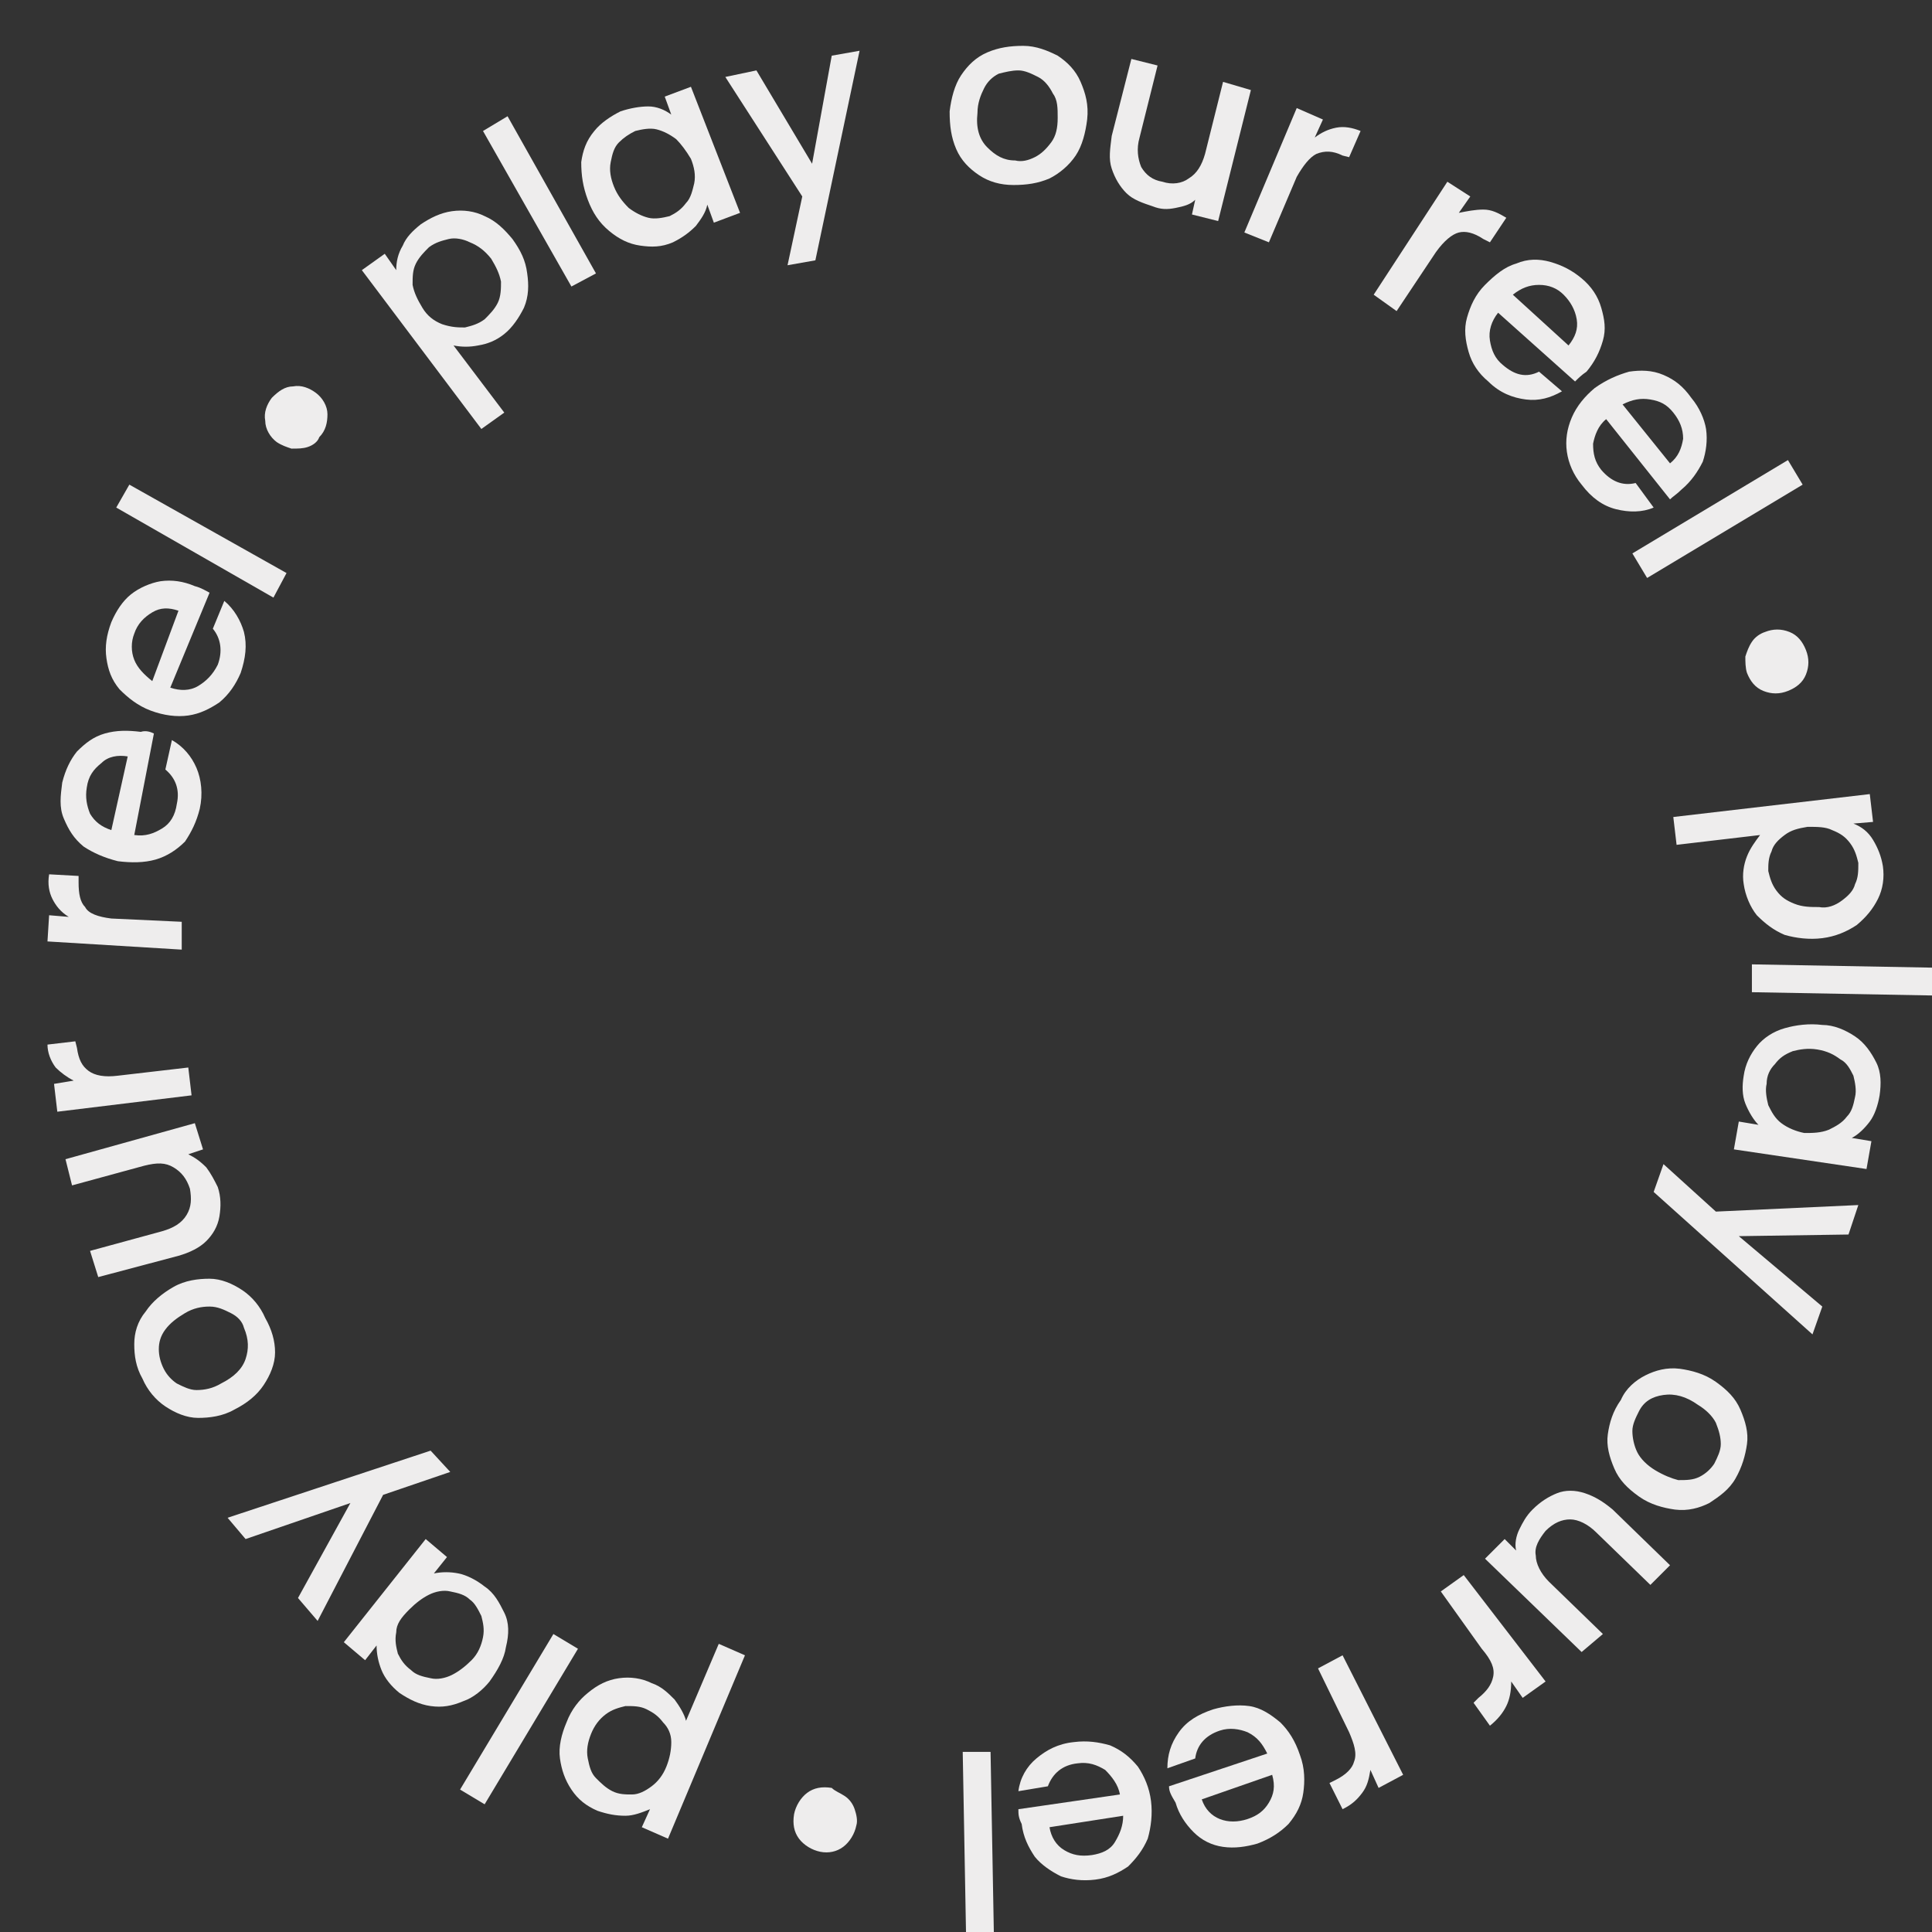 <?xml version="1.0" encoding="UTF-8"?> <svg xmlns="http://www.w3.org/2000/svg" viewBox="0 0 118 118"><rect x="0" y="0" width="118" height="118" fill="#333333" stroke="none"/> <g fill="#eeeded"> <path d="m38.2 110.9c-.6 0-1.1-.1-1.7-.3-.7-.3-1.2-.7-1.6-1.3s-.6-1.2-.7-1.9.1-1.5.4-2.2c.3-.8.8-1.4 1.3-1.8.6-.5 1.2-.8 1.9-.9s1.4 0 2 .3c.6.2 1 .6 1.4 1 .3.4.6.9.7 1.3l2-4.7 1.6.7-4.7 11.2-1.6-.7.5-1.1c-.5.2-1 .4-1.5.4zm-2.3-3.5c.1.5.2.9.5 1.2s.6.6 1 .8.8.2 1.2.2.8-.2 1.2-.5.7-.7.9-1.2.3-1 .3-1.5-.2-.9-.5-1.2c-.3-.4-.6-.6-1-.8s-.8-.2-1.3-.2c-.4.1-.8.2-1.2.5s-.7.7-.9 1.2-.3 1-.2 1.5z"></path> <path d="m28.1 109.3 5.7-9.5 1.5.9-5.7 9.5z"></path> <path d="m28.3 103.9c-.7.3-1.3.4-2 .3s-1.3-.4-1.9-.8c-.5-.4-.9-.9-1.1-1.4s-.3-1-.3-1.5l-.7.9-1.3-1.1 5-6.3 1.3 1.1-.8 1c.5-.1 1-.1 1.5 0s1.1.4 1.6.8c.6.4.9 1 1.2 1.6s.3 1.3.1 2.1c-.1.7-.5 1.4-1 2.1-.4.5-1 1-1.6 1.2zm-4.1-4.2c-.1.5 0 .9.1 1.3.2.4.4.7.8 1 .3.3.7.4 1.2.5.4.1.9 0 1.3-.2s.8-.5 1.2-.9.6-.9.7-1.4 0-.9-.1-1.3c-.2-.4-.4-.8-.7-1-.3-.3-.7-.4-1.2-.5-.4-.1-.9 0-1.3.2s-.8.5-1.2.9c-.5.5-.8.9-.8 1.4z"></path> <path d="m13.9 92.7 12.4-4.1 1.2 1.3-4.1 1.4-4 7.7-1.2-1.4 3.2-5.8-6.4 2.2z"></path> <path d="m16.8 82.6c0 .7-.3 1.4-.7 2s-1 1.1-1.8 1.5c-.7.4-1.5.5-2.2.5s-1.4-.3-2-.7-1.1-1-1.4-1.7c-.4-.7-.5-1.4-.5-2.1s.2-1.4.7-2c.4-.6 1-1.1 1.7-1.5s1.5-.5 2.2-.5 1.4.3 2 .7 1.1 1 1.4 1.7c.4.7.6 1.4.6 2.1zm-2.7-2.4c-.4-.2-.8-.4-1.3-.4s-1 .1-1.5.4-.9.6-1.2 1-.4.8-.4 1.2.1.8.3 1.2.5.7.8.9c.4.2.8.4 1.2.4.5 0 1-.1 1.5-.4.8-.4 1.3-.9 1.5-1.5s.2-1.2-.1-1.9c-.1-.4-.4-.7-.8-.9z"></path> <path d="m4 70.8 7.9-2.2.5 1.6-.9.3c.4.2.7.4 1.1.8.3.4.5.8.7 1.2.2.6.2 1.2.1 1.8s-.4 1.1-.8 1.5-1 .7-1.7.9l-4.9 1.3-.5-1.6 4.4-1.2c.7-.2 1.2-.5 1.5-1s.3-1 .2-1.6c-.2-.6-.5-1-1-1.3s-1-.3-1.8-.1l-4.4 1.2z"></path> <path d="m3.4 65.2c-.3-.4-.5-.9-.5-1.4l1.7-.2.1.4c.1.7.3 1.1.7 1.4s1 .4 1.8.3l4.3-.5.2 1.7-8.2 1-.2-1.7 1.2-.2c-.4-.2-.8-.5-1.1-.8z"></path> <path d="m3.2 54.9c-.2-.4-.3-.9-.2-1.5l1.8.1v.4c0 .7.1 1.2.4 1.5.2.4.8.6 1.6.7l4.3.2v1.7l-8.2-.5.1-1.6 1.2.1c-.5-.3-.8-.7-1-1.1z"></path> <path d="m9.4 44.8-1.2 6.2c.7.1 1.2-.1 1.7-.4s.8-.8.9-1.5c.2-.9-.1-1.6-.7-2.1l.4-1.8c.7.4 1.2 1 1.5 1.7s.4 1.6.2 2.5c-.2.8-.5 1.4-.9 2-.5.5-1.1.9-1.8 1.1s-1.5.2-2.3.1c-.8-.2-1.5-.5-2.1-.9-.6-.5-.9-1-1.2-1.7s-.2-1.4-.1-2.2c.2-.8.5-1.4.9-1.9.5-.5 1-.9 1.7-1.1s1.4-.2 2.2-.1c.3-.1.6 0 .8.1zm-1.6 1.4c-.6-.1-1.2 0-1.6.4-.5.4-.8.8-.9 1.5-.1.6 0 1.1.2 1.6.3.5.7.8 1.3 1z"></path> <path d="m12.8 36.2-2.4 5.8c.6.2 1.2.2 1.7-.1s.9-.7 1.2-1.3c.3-.8.2-1.6-.3-2.2l.7-1.7c.6.5 1 1.2 1.2 1.9.2.8.1 1.6-.2 2.5-.3.7-.7 1.3-1.3 1.8-.6.4-1.2.7-1.9.8s-1.5 0-2.3-.3-1.4-.8-1.9-1.3c-.5-.6-.7-1.2-.8-1.9s0-1.4.3-2.2c.3-.7.7-1.3 1.2-1.7s1.2-.7 1.8-.8c.7-.1 1.4 0 2.1.3.4.1.7.3.9.4zm-1.9 1.1c-.6-.2-1.1-.2-1.6.1s-.9.7-1.1 1.3c-.2.5-.2 1.1 0 1.6s.6.9 1.1 1.3z"></path> <path d="m7.9 29.6 9.6 5.4-.8 1.5-9.6-5.5z"></path> <path d="m18.8 27.3c-.3.1-.6.1-1 .1-.3-.1-.6-.2-.9-.4-.4-.3-.7-.8-.7-1.3-.1-.5.1-1 .4-1.4.4-.4.8-.7 1.3-.7.5-.1 1 .1 1.4.4s.7.8.7 1.3-.1 1-.5 1.4c-.1.3-.4.5-.7.6z"></path> <path d="m24.6 15c.2-.5.6-.9 1.1-1.3.6-.4 1.2-.7 1.9-.8s1.4 0 2 .3c.7.3 1.2.8 1.7 1.4.5.7.8 1.3.9 2.1.1.7.1 1.4-.2 2.1-.3.6-.7 1.2-1.2 1.6s-1 .6-1.6.7c-.5.1-1 .1-1.5 0l3.1 4.1-1.4 1-7.3-9.7 1.4-1 .7 1c0-.5.1-1 .4-1.5zm4.1-.2c-.4-.2-.9-.3-1.3-.2s-.8.2-1.2.5c-.3.3-.6.6-.8 1s-.2.8-.2 1.3c.1.5.3.9.6 1.4s.7.8 1.2 1c.6.2 1 .2 1.4.2.4-.1.8-.2 1.2-.5.3-.3.6-.6.8-1s.2-.9.2-1.3c-.1-.5-.3-.9-.6-1.4-.4-.5-.8-.8-1.3-1z"></path> <path d="m31 7.1 5.4 9.6-1.5.8-5.4-9.5z"></path> <path d="m35.5 9.9c.1-.7.3-1.3.8-1.9.4-.5 1-.9 1.6-1.2.6-.2 1.2-.3 1.7-.3s1 .2 1.4.5l-.4-1.1 1.6-.6 3 7.7-1.6.6-.4-1.1c-.1.5-.4.9-.7 1.3-.4.4-.8.7-1.4 1-.7.3-1.3.3-2 .2s-1.3-.4-1.9-.9-1-1.1-1.3-1.9-.4-1.5-.4-2.3zm5.8-1.4c-.4-.3-.8-.5-1.2-.6s-.9 0-1.3.1c-.4.2-.7.4-1 .7s-.4.7-.5 1.2 0 1 .2 1.5.5.9.9 1.3c.4.3.8.5 1.2.6s.9 0 1.3-.1c.4-.2.7-.4 1-.8.3-.3.4-.8.5-1.2.1-.5 0-1-.2-1.5-.3-.5-.6-.9-.9-1.2z"></path> <path d="m52.5 3.1-2.7 12.8-1.7.3.9-4.2-4.7-7.3 1.9-.4 3.4 5.7 1.2-6.6z"></path> <path d="m59.8 10.7c-.6-.4-1.1-.9-1.4-1.6s-.4-1.4-.4-2.3c.1-.8.3-1.6.7-2.2s.9-1.1 1.6-1.4 1.4-.4 2.2-.4 1.5.3 2.1.6c.6.4 1.1.9 1.4 1.6s.5 1.4.4 2.3c-.1.8-.3 1.6-.7 2.2s-1 1.1-1.6 1.4c-.7.3-1.4.4-2.2.4s-1.5-.2-2.1-.6zm3.4-1.1c.4-.2.7-.5 1-.9s.4-.9.4-1.5 0-1.1-.3-1.5c-.2-.4-.5-.8-.9-1s-.8-.4-1.2-.4-.8.1-1.2.2c-.4.2-.7.5-.9.9s-.4.9-.4 1.5c-.1.9.1 1.6.6 2.1s1 .8 1.7.8c.4.1.8 0 1.2-.2z"></path> <path d="m76.4 5.5-2 8-1.6-.4.2-.9c-.3.3-.7.4-1.2.5s-.9.1-1.4-.1c-.6-.2-1.2-.4-1.6-.8s-.7-.9-.9-1.5-.1-1.2 0-2l1.2-4.7 1.6.4-1.1 4.4c-.2.7-.1 1.3.1 1.8.3.5.7.8 1.3.9.6.2 1.2.1 1.6-.2.5-.3.8-.8 1-1.5l1.1-4.4z"></path> <path d="m81.6 7.8c.5-.1 1 0 1.5.2l-.7 1.6-.4-.1c-.6-.3-1.1-.3-1.6-.1-.4.2-.8.7-1.2 1.4l-1.7 4-1.5-.6 3.2-7.6 1.6.7-.5 1.1c.4-.3.8-.5 1.3-.6z"></path> <path d="m90.6 12.8c.5 0 .9.2 1.4.5l-1 1.5-.4-.2c-.6-.4-1.1-.5-1.5-.4s-.9.5-1.4 1.2l-2.4 3.6-1.4-1 4.5-6.9 1.4.9-.7 1c.5-.1 1-.2 1.5-.2z"></path> <path d="m96.2 23.3-4.7-4.2c-.4.5-.6 1.1-.5 1.7s.3 1.1.8 1.5c.7.6 1.4.8 2.2.4l1.4 1.2c-.7.4-1.4.6-2.2.5s-1.6-.4-2.3-1.1c-.6-.5-1-1.1-1.2-1.8s-.3-1.4-.1-2.1.5-1.4 1.1-2 1.2-1.1 1.9-1.3c.7-.3 1.4-.3 2.1-.1s1.3.5 1.9 1 1 1.1 1.2 1.8.3 1.3.1 2-.5 1.3-1 1.9c-.3.2-.5.4-.7.6zm-.4-2.2c.4-.5.6-1 .5-1.6s-.4-1.1-.8-1.5-.9-.6-1.5-.6-1.1.2-1.6.6z"></path> <path d="m102 30.5-3.9-4.9c-.5.4-.7 1-.8 1.5 0 .6.1 1.1.5 1.6.6.7 1.3 1 2.1.8l1.1 1.5c-.7.3-1.5.3-2.3.1s-1.5-.7-2.1-1.5c-.5-.6-.8-1.3-.9-2s0-1.4.3-2.1.8-1.3 1.4-1.8c.7-.5 1.4-.8 2.1-1 .7-.1 1.4-.1 2.1.2s1.2.7 1.7 1.4c.5.6.8 1.3.9 1.9.1.7 0 1.4-.2 2-.3.6-.7 1.2-1.3 1.7-.3.3-.5.4-.7.6zm0-2.2c.5-.4.7-.9.8-1.5 0-.6-.2-1.1-.6-1.6s-.8-.7-1.4-.8-1.1 0-1.7.3z"></path> <path d="m110.1 29.6-9.5 5.7-.9-1.5 9.5-5.7z"></path> <path d="m106.6 40.1c.1-.3.2-.6.4-.9s.5-.5.8-.6c.5-.2 1-.2 1.5 0s.8.6 1 1.1.2 1 0 1.5-.6.8-1.1 1-1 .2-1.5 0-.8-.6-1-1.1c-.1-.3-.1-.7-.1-1z"></path> <path d="m114.4 51.3c.3.5.5 1 .6 1.6.1.7 0 1.4-.3 2s-.7 1.1-1.3 1.6c-.6.4-1.3.7-2.1.8s-1.6 0-2.3-.2c-.7-.3-1.2-.7-1.7-1.2-.4-.5-.7-1.2-.8-1.9-.1-.6 0-1.2.2-1.7s.5-.9.8-1.3l-5.1.6-.2-1.7 12-1.4.2 1.7-1.2.1c.5.2.9.5 1.2 1zm-1.9 3.7c.4-.3.7-.6.8-1 .2-.4.2-.8.2-1.3-.1-.4-.2-.8-.5-1.2s-.6-.6-1.1-.8c-.4-.2-.9-.2-1.5-.2-.6.1-1 .2-1.4.5s-.7.6-.8 1c-.2.4-.2.8-.2 1.2.1.4.2.8.5 1.2s.6.6 1.1.8 1 .2 1.5.2c.5.1 1-.1 1.4-.4z"></path> <path d="m118 60.8-11-.2v-1.7l11 .2z"></path> <path d="m113.3 63.3c.6.4 1 1 1.3 1.6s.3 1.3.2 2c-.1.6-.3 1.2-.6 1.6s-.7.8-1.1 1l1.2.2-.3 1.7-8.1-1.2.3-1.7 1.2.2c-.3-.3-.6-.8-.8-1.3s-.2-1.1-.1-1.7c.1-.7.4-1.3.8-1.8s1-.9 1.7-1.1 1.5-.3 2.3-.2c.7 0 1.4.3 2 .7zm-1.6 5.7c.4-.2.8-.4 1.1-.8.3-.3.4-.7.5-1.2.1-.4 0-.9-.1-1.3-.2-.4-.4-.8-.8-1-.4-.3-.8-.5-1.4-.6s-1.1 0-1.5.1c-.5.2-.8.4-1.1.8-.3.3-.5.7-.5 1.2-.1.4 0 .9.1 1.3.2.4.4.8.8 1.1s.9.5 1.4.6c.5 0 1 0 1.5-.2z"></path> <path d="m110.7 81.5-9.7-8.7.6-1.7 3.2 2.9 8.7-.4-.6 1.8-6.7.1 5.1 4.3z"></path> <path d="m100.5 84c.6-.3 1.3-.5 2.1-.4.7.1 1.5.3 2.2.8s1.2 1 1.5 1.7.5 1.4.4 2.1-.3 1.4-.7 2.1-1 1.1-1.6 1.5c-.6.3-1.3.5-2.1.4-.7-.1-1.5-.3-2.2-.8s-1.2-1-1.5-1.7-.5-1.4-.4-2.1.3-1.4.8-2.1c.3-.7.9-1.2 1.5-1.5zm-.8 3.4c0 .4.1.9.3 1.3s.6.8 1.1 1.1 1 .5 1.4.6c.5 0 .9 0 1.3-.2s.7-.5.9-.8c.2-.4.4-.8.4-1.2s-.1-.8-.3-1.3c-.2-.4-.6-.8-1.1-1.1-.7-.5-1.4-.7-2.1-.6s-1.2.4-1.5 1c-.2.4-.4.8-.4 1.2z"></path> <path d="m96.6 100.9-5.9-5.7 1.2-1.2.7.7c-.1-.4 0-.9.2-1.3s.4-.8.8-1.2c.5-.5 1-.8 1.5-1s1.1-.2 1.7 0 1.1.5 1.7 1l3.5 3.4-1.2 1.2-3.3-3.2c-.5-.5-1.1-.8-1.6-.8s-1 .2-1.5.7c-.4.5-.7 1-.6 1.5 0 .5.3 1.1.8 1.6l3.3 3.2z"></path> <path d="m92 104.2c-.2.4-.5.8-1 1.2l-1-1.4.3-.3c.5-.4.8-.8.9-1.3s-.1-1-.7-1.7l-2.5-3.5 1.4-1 5 6.5-1.4 1-.7-1c0 .6-.1 1.1-.3 1.5z"></path> <path d="m83.2 109.5c-.3.4-.6.7-1.2 1l-.8-1.6.4-.2c.6-.3 1-.7 1.1-1.1.2-.5 0-1.1-.3-1.8l-1.9-3.9 1.5-.8 3.7 7.3-1.5.8-.5-1.1c-.1.6-.2 1-.5 1.4z"></path> <path d="m71.4 109.1 6-2c-.3-.6-.6-1-1.2-1.3-.5-.2-1.1-.3-1.7-.1-.9.3-1.4.9-1.5 1.7l-1.7.6c0-.8.2-1.5.7-2.2s1.2-1.1 2.1-1.4c.7-.2 1.5-.3 2.2-.2s1.3.5 1.9 1c.5.5.9 1.1 1.2 2 .3.8.3 1.6.2 2.3s-.4 1.3-.9 1.9c-.5.5-1.1.9-1.9 1.2-.7.2-1.4.3-2.1.2s-1.3-.4-1.8-.9-.9-1.1-1.1-1.8c-.3-.5-.4-.7-.4-1zm2 .8c.2.6.6 1 1.1 1.2s1.1.2 1.7 0 1-.5 1.3-1 .4-1 .2-1.7z"></path> <path d="m62.2 110.5 6.2-.9c-.1-.6-.5-1.1-.9-1.5-.5-.3-1-.5-1.7-.4-.9.1-1.5.6-1.8 1.4l-1.8.3c.1-.8.5-1.5 1.1-2s1.3-.9 2.3-1c.8-.1 1.5 0 2.2.2.7.3 1.2.7 1.7 1.3.4.6.7 1.3.8 2.1s0 1.6-.2 2.3c-.3.7-.7 1.2-1.2 1.7-.6.4-1.2.7-2 .8s-1.5 0-2.1-.2c-.6-.3-1.2-.7-1.6-1.2-.4-.6-.7-1.2-.8-2-.2-.4-.2-.6-.2-.9zm1.9 1.1c.1.6.4 1.1.9 1.4s1 .4 1.7.3c.6-.1 1.1-.3 1.4-.8s.5-1 .5-1.6z"></path> <path d="m59 118-.2-11h1.7l.2 11z"></path> <path d="m51.6 109.7c.3.2.5.5.6.8s.2.7.1 1c-.1.5-.4 1-.8 1.3s-.9.4-1.4.3-1-.4-1.3-.8-.4-.9-.3-1.5c.1-.5.4-1 .8-1.3s.9-.4 1.5-.3c.2.2.5.3.8.5z"></path> </g> </svg> 